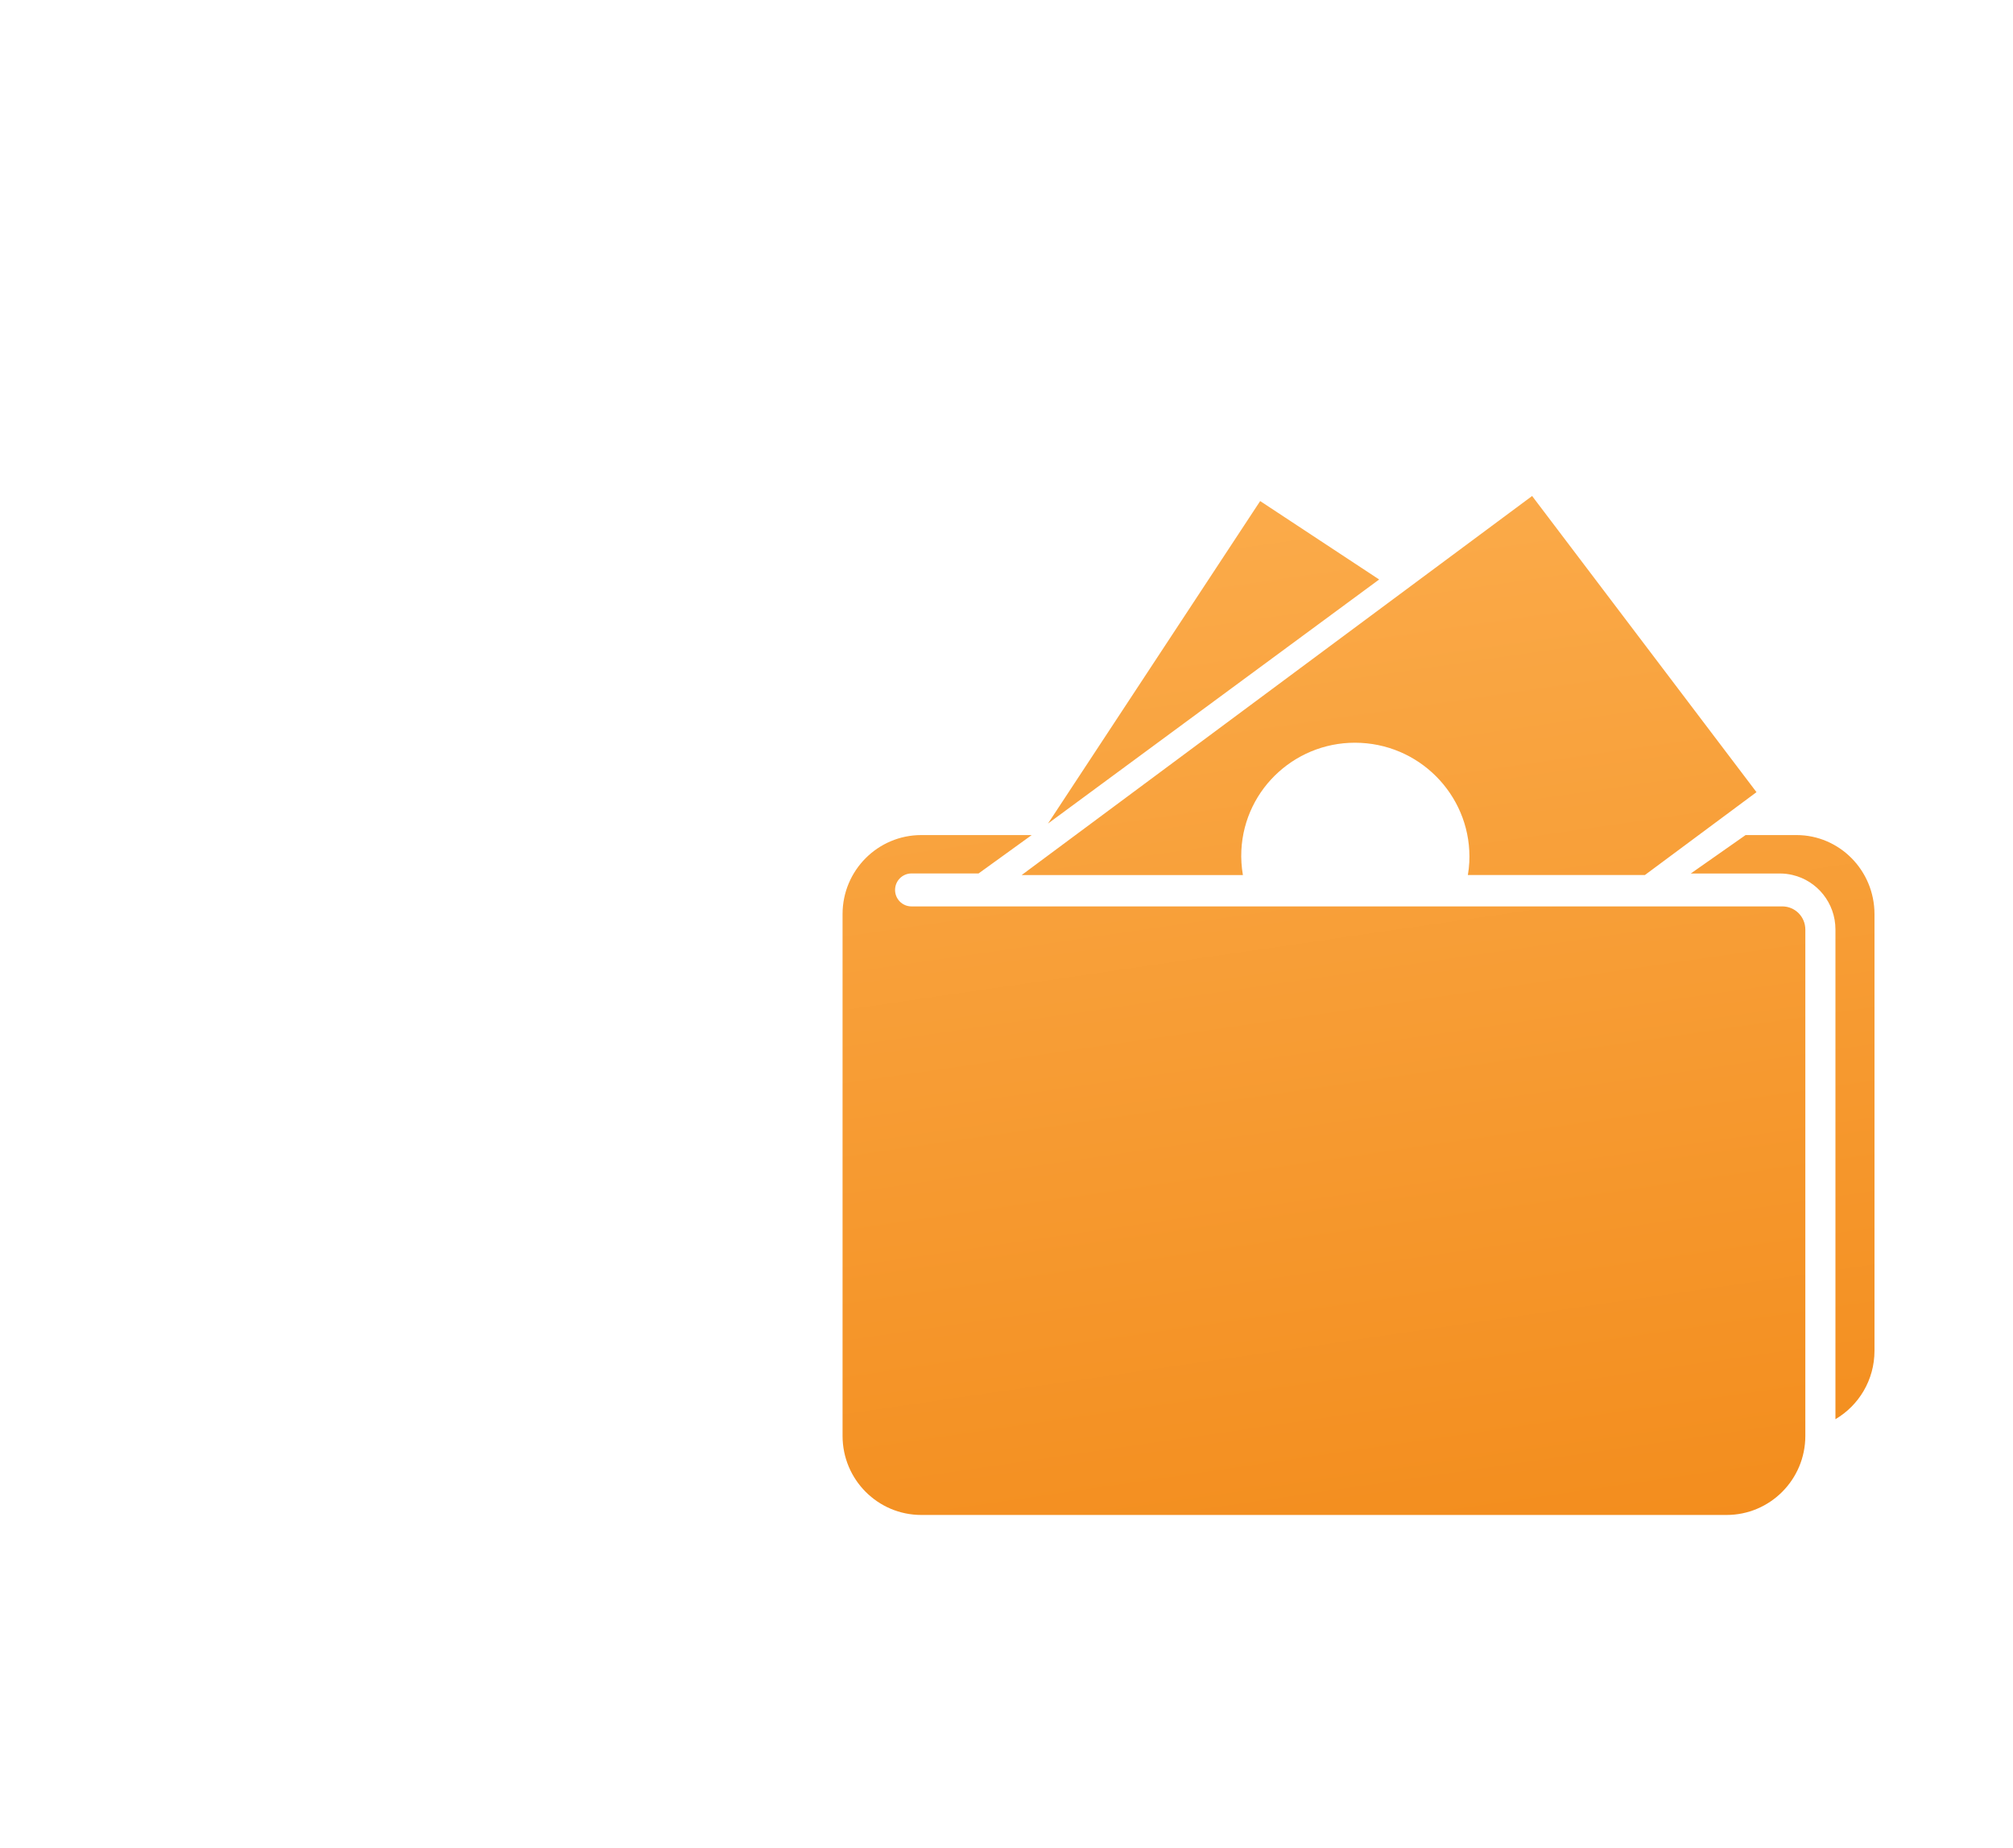 <svg width="73" height="67" viewBox="0 0 73 67" fill="none" xmlns="http://www.w3.org/2000/svg">
<g filter="url(#filter0_d)">
<path fill-rule="evenodd" clip-rule="evenodd" d="M45.017 18.835C45.13 16.564 47.074 14.82 49.354 14.939C51.636 15.058 53.395 16.996 53.283 19.269C53.275 19.426 53.257 19.58 53.231 19.731H59.651L63.698 16.726L55.561 5.986L37.05 19.732H45.073C45.023 19.441 45.002 19.142 45.017 18.835ZM64.636 20.869H33.054C32.724 20.869 32.459 20.601 32.459 20.273C32.459 19.943 32.725 19.674 33.054 19.674H35.487L36.293 19.092L37.414 18.282H33.411C31.833 18.282 30.555 19.565 30.555 21.147V21.704V40.07C30.555 41.654 31.833 42.937 33.411 42.937H62.612C64.189 42.937 65.469 41.654 65.469 40.07V21.704C65.467 21.242 65.094 20.869 64.636 20.869ZM65.147 18.282H63.303L61.315 19.676H64.557C64.711 19.676 64.863 19.695 65.007 19.73C65.898 19.938 66.561 20.745 66.561 21.706V39.464C67.406 38.968 67.977 38.044 67.977 36.983V21.151C67.977 19.565 66.709 18.282 65.147 18.282ZM38.004 17.865L45.699 6.17L50.014 9.014L38.004 17.865Z" fill="url(#paint0_linear)"/>
</g>
<defs>
<filter id="filter0_d" x="0.555" y="-12.014" width="97.422" height="96.951" filterUnits="userSpaceOnUse" color-interpolation-filters="sRGB">
<feFlood flood-opacity="0" result="BackgroundImageFix"/>
<feColorMatrix in="SourceAlpha" type="matrix" values="0 0 0 0 0 0 0 0 0 0 0 0 0 0 0 0 0 0 127 0"/>
<feOffset dy="12"/>
<feGaussianBlur stdDeviation="15"/>
<feColorMatrix type="matrix" values="0 0 0 0 0.941 0 0 0 0 0.514 0 0 0 0 0.055 0 0 0 0.2 0"/>
<feBlend mode="normal" in2="BackgroundImageFix" result="effect1_dropShadow"/>
<feBlend mode="normal" in="SourceGraphic" in2="effect1_dropShadow" result="shape"/>
</filter>
<linearGradient id="paint0_linear" x1="6.285" y1="-10.25" x2="17.173" y2="64.606" gradientUnits="userSpaceOnUse">
<stop offset="0.023" stop-color="#FFBA61"/>
<stop offset="0.982" stop-color="#F0830E"/>
</linearGradient>
</defs>
</svg>
